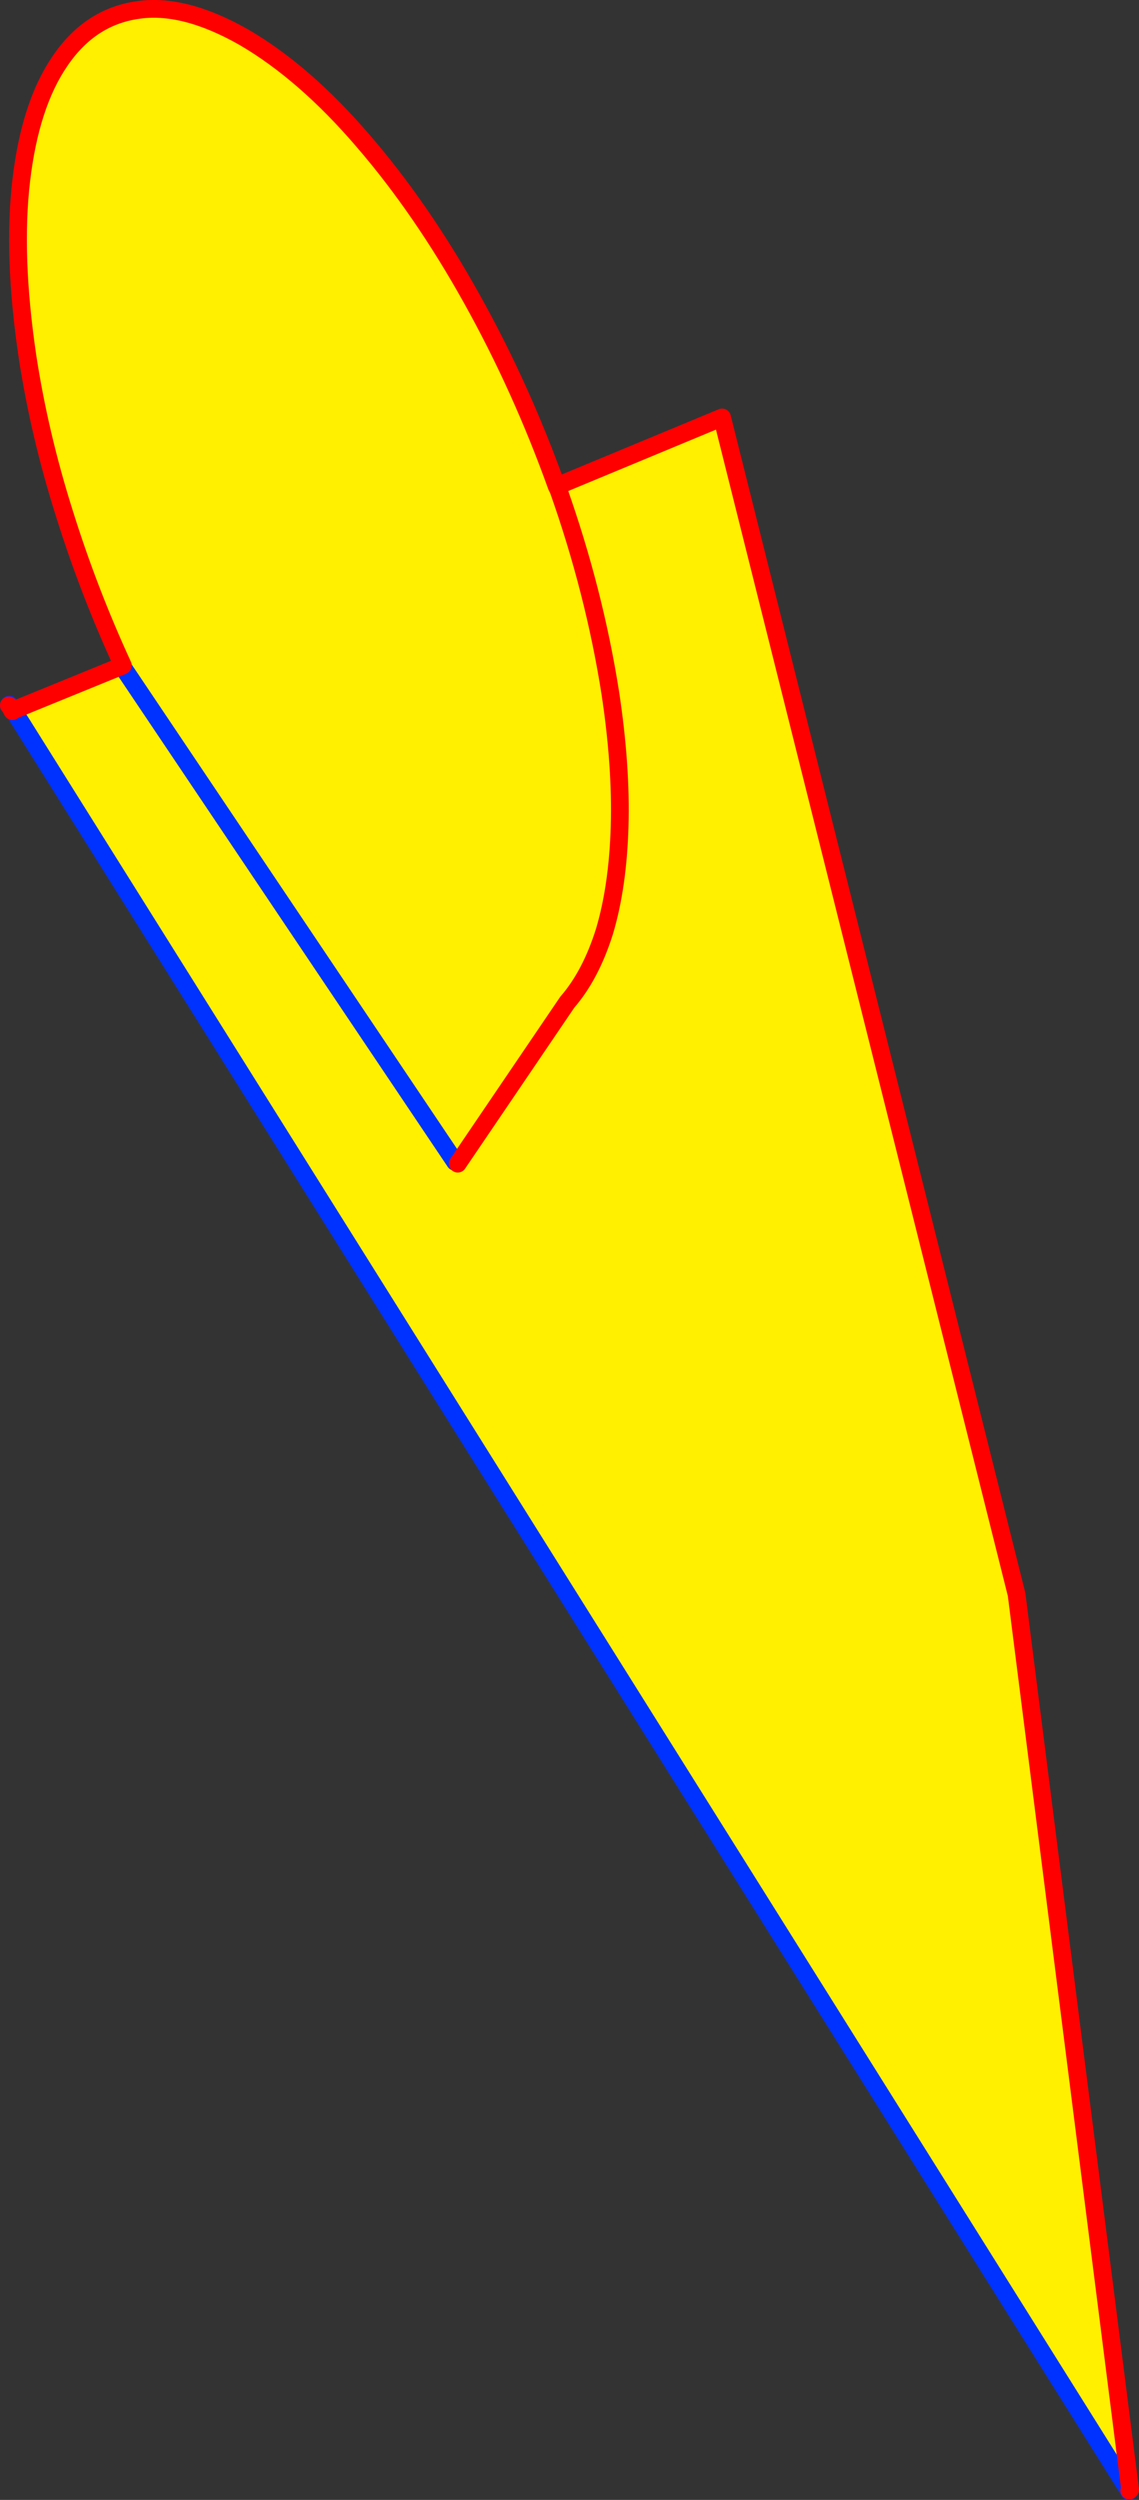 <?xml version="1.0" encoding="UTF-8" standalone="no"?>
<svg xmlns:xlink="http://www.w3.org/1999/xlink" height="281.75px" width="128.4px" xmlns="http://www.w3.org/2000/svg">
  <rect width="100%" height="100%" fill="#333333" stroke="none"/>
  <g transform="matrix(1.0, 0.0, 0.0, 1.0, -233.15, -160.7)">
    <path d="M247.0 235.7 Q243.15 227.35 240.4 218.55 237.6 209.7 236.25 200.9 234.55 189.45 235.55 181.0 236.55 172.5 239.9 167.6 243.25 162.65 248.55 161.85 253.8 161.0 260.65 164.9 267.5 168.9 274.1 176.6 280.7 184.25 286.35 194.4 291.9 204.35 295.9 215.5 L314.55 207.75 347.75 340.4 360.55 441.3 360.4 441.4 234.65 240.75 246.9 235.75 247.0 235.7 M284.45 291.65 L246.9 235.75 284.45 291.65 M284.75 291.85 L297.1 273.65 Q299.75 270.6 301.3 265.65 302.8 260.6 303.0 253.85 303.2 247.05 301.95 238.8 300.15 227.35 296.1 215.9 L295.9 215.5 296.1 215.9 Q300.15 227.35 301.95 238.8 303.2 247.05 303.0 253.85 302.8 260.6 301.3 265.65 299.75 270.6 297.1 273.65 L284.75 291.85" fill="#fff000" fill-rule="evenodd" stroke="none"/>
    <path d="M360.45 441.4 L360.45 441.45 360.4 441.45 360.4 441.4 234.65 240.75 234.2 240.1 234.25 240.3 M234.15 240.2 L234.2 240.1 M246.9 235.75 L284.45 291.65" fill="none" stroke="#0032ff" stroke-linecap="round" stroke-linejoin="round" stroke-width="2.0"/>
    <path d="M247.0 235.7 Q243.15 227.35 240.4 218.55 237.6 209.7 236.25 200.9 234.55 189.45 235.55 181.0 236.55 172.5 239.9 167.6 243.25 162.65 248.55 161.85 253.8 161.0 260.65 164.9 267.5 168.9 274.1 176.6 280.7 184.25 286.35 194.4 291.9 204.35 295.9 215.5 L314.55 207.75 347.75 340.4 360.55 441.3 360.45 441.4 M234.65 240.75 L234.55 240.85 234.25 240.3 234.15 240.2 M234.65 240.75 L246.9 235.75 247.0 235.7 M295.9 215.5 L296.1 215.9 Q300.15 227.35 301.95 238.8 303.2 247.05 303.0 253.85 302.8 260.6 301.3 265.65 299.75 270.6 297.1 273.65 L284.75 291.85" fill="none" stroke="#ff0000" stroke-linecap="round" stroke-linejoin="round" stroke-width="2.0"/>
  </g>
</svg>
